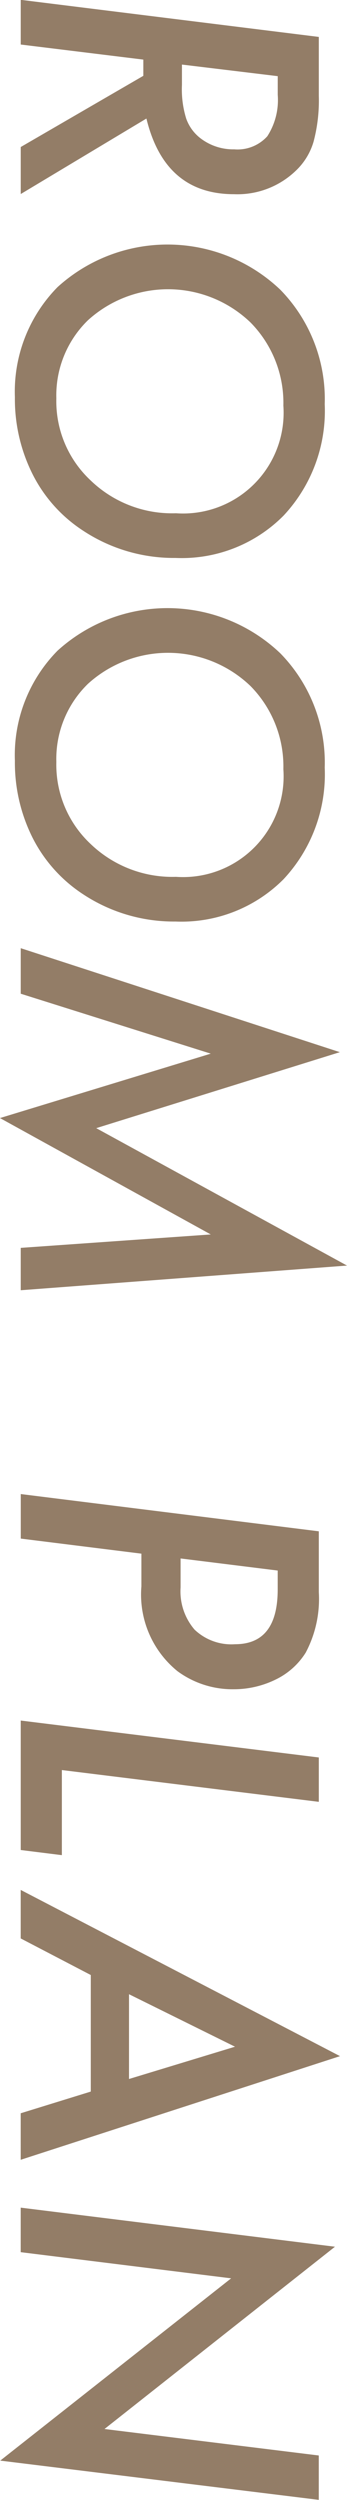 <svg xmlns="http://www.w3.org/2000/svg" width="21" height="151" viewBox="0 0 21 151">
  <defs>
    <style>
      .cls-1 {
        fill: #937d67;
        fill-rule: evenodd;
      }
    </style>
  </defs>
  <path id="inner_head.svg" class="cls-1" d="M253.861,1078.16l-7.606,4.56v-2.84l7.419-4.3v-0.98l-7.419-.91v-2.7l18.039,2.24v3.56a9.682,9.682,0,0,1-.315,2.76,3.925,3.925,0,0,1-1.075,1.76,5.1,5.1,0,0,1-3.739,1.42Q254.971,1082.73,253.861,1078.16Zm7.945-2.56-5.795-.7v1.23a5.961,5.961,0,0,0,.257,2.03,2.593,2.593,0,0,0,.876,1.2,3.254,3.254,0,0,0,2.033.66,2.425,2.425,0,0,0,2-.79,4.03,4.03,0,0,0,.631-2.5v-1.13Zm-6.181,29.1a9.975,9.975,0,0,1-5.6-1.65,8.764,8.764,0,0,1-3.049-3.4,10.121,10.121,0,0,1-1.075-4.66,9,9,0,0,1,2.582-6.65,9.9,9.9,0,0,1,13.482.16,9.44,9.44,0,0,1,2.687,6.91,9.25,9.25,0,0,1-2.488,6.73A8.677,8.677,0,0,1,255.625,1104.7Zm0.024-2.7a6.084,6.084,0,0,0,6.5-6.5,6.914,6.914,0,0,0-1.986-5.02,7.208,7.208,0,0,0-9.837-.14,6.324,6.324,0,0,0-1.916,4.72,6.538,6.538,0,0,0,2.068,4.95A7.1,7.1,0,0,0,255.649,1102Zm-0.024,24.66a9.975,9.975,0,0,1-5.6-1.65,8.834,8.834,0,0,1-3.049-3.4,10.121,10.121,0,0,1-1.075-4.66,8.987,8.987,0,0,1,2.582-6.65,9.9,9.9,0,0,1,13.482.16,9.433,9.433,0,0,1,2.687,6.9,9.274,9.274,0,0,1-2.488,6.74A8.714,8.714,0,0,1,255.625,1126.66Zm0.024-2.7a6.084,6.084,0,0,0,6.5-6.5,6.914,6.914,0,0,0-1.986-5.02,7.208,7.208,0,0,0-9.837-.14,6.324,6.324,0,0,0-1.916,4.72,6.553,6.553,0,0,0,2.068,4.95A7.144,7.144,0,0,0,255.649,1123.96ZM266,1147.44l-19.745,1.49v-2.56l11.5-.81-12.757-7.03,12.757-3.89-11.5-3.62v-2.75l19.312,6.28-14.743,4.59Zm-1.706,16.05v3.68a6.9,6.9,0,0,1-.794,3.65,4.391,4.391,0,0,1-1.811,1.62,5.737,5.737,0,0,1-2.536.59,5.621,5.621,0,0,1-3.411-1.09,5.955,5.955,0,0,1-2.185-5.12v-1.98l-7.3-.91v-2.69Zm-2.488,2.37-5.877-.73v1.75a3.544,3.544,0,0,0,.847,2.55,3.229,3.229,0,0,0,2.448.88c1.721,0,2.582-1.1,2.582-3.31v-1.14Zm2.488,13.97-15.55-1.92v5.14l-2.489-.31v-7.82l18.039,2.23v2.68Zm-13.8,10.46-4.241-2.21v-2.93l19.324,10.04-19.324,6.26v-2.81l4.241-1.31v-7.04Zm2.314,1.16v5.12l6.414-1.95Zm11.484,30.54-19.277-2.37,13.973-11.01-12.735-1.58v-2.69l19.02,2.36-13.949,11.01,12.968,1.6v2.68Z" transform="translate(-245 -1071)"/>
</svg>
